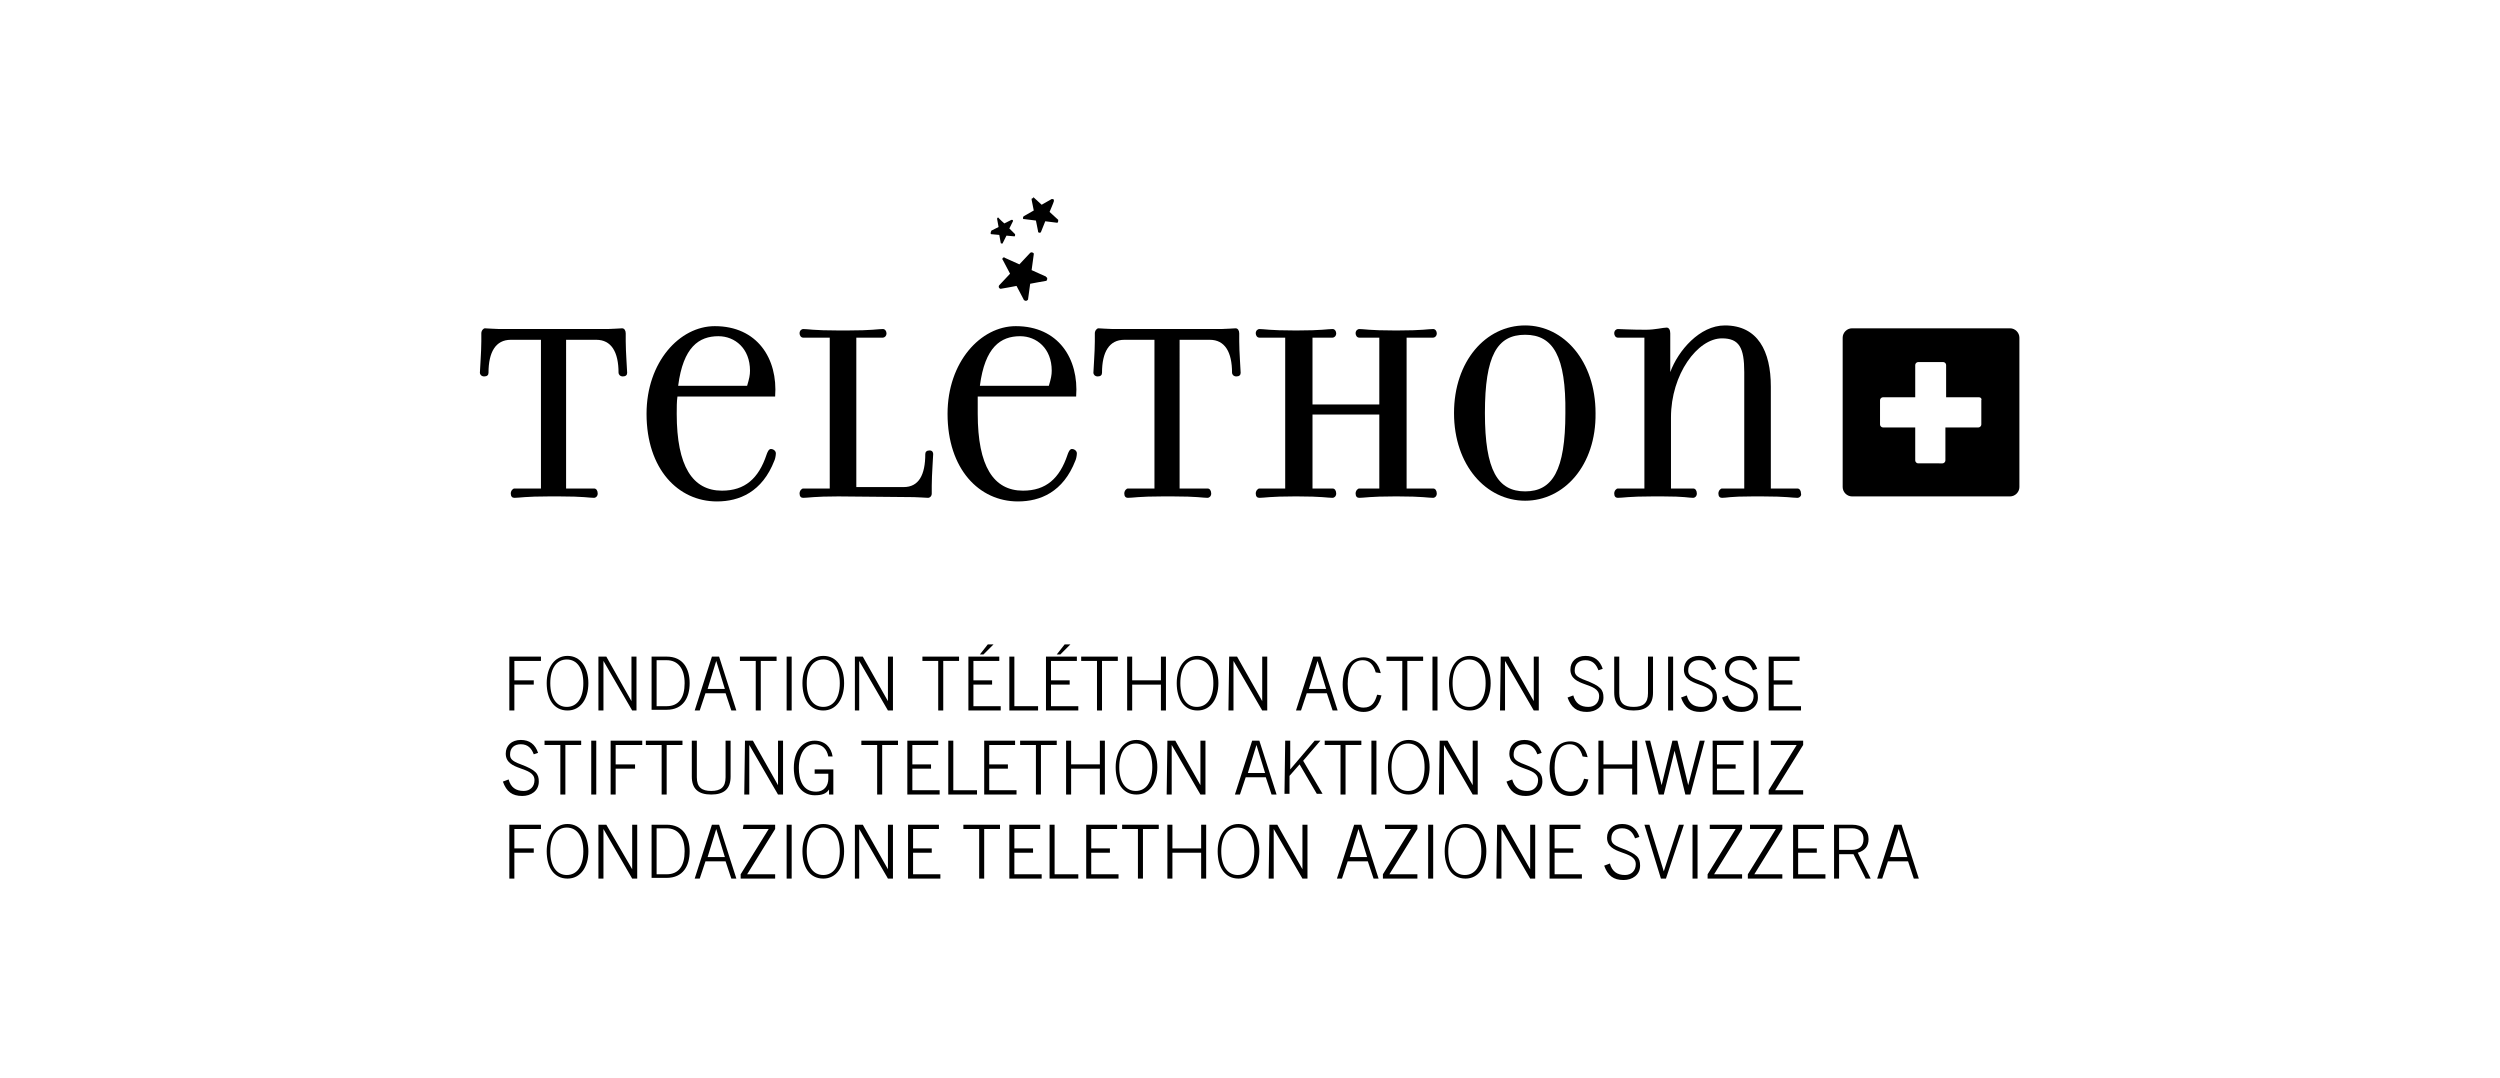<?xml version="1.0" encoding="utf-8"?>
<!-- Generator: Adobe Illustrator 24.2.1, SVG Export Plug-In . SVG Version: 6.00 Build 0)  -->
<svg version="1.1" id="Logo" xmlns="http://www.w3.org/2000/svg" xmlns:xlink="http://www.w3.org/1999/xlink" x="0px" y="0px"
	 viewBox="0 0 348 150" style="enable-background:new 0 0 348 150;" xml:space="preserve">
<style type="text/css">
	.st0{fill-rule:evenodd;clip-rule:evenodd;}
</style>
<g>
	<path class="st0" d="M139.6,35.9c-0.1,0.1-0.1,0.2,0,0.3l1,1.9l-1.5,1.6c-0.1,0.1-0.1,0.3,0,0.4c0.1,0.1,0.2,0.1,0.2,0.1
		c0.1,0,2.2-0.4,2.2-0.4l1,1.9c0,0,0,0.1,0.1,0.1c0.1,0.1,0.3,0.1,0.4,0l0.1-0.1l0.3-2.2c0,0,2.1-0.4,2.2-0.4c0.1,0,0.1,0,0.1-0.1
		c0.1-0.1,0.1-0.3,0-0.4c0,0-0.1,0-0.1-0.1l-2-0.9c0,0,0.3-2.1,0.3-2.2c0-0.1,0-0.2-0.1-0.2c-0.1-0.1-0.3-0.1-0.4,0l-1.5,1.6l-2-0.9
		C139.8,35.8,139.7,35.8,139.6,35.9z"/>
	<path class="st0" d="M143.7,27.6c-0.1,0-0.1,0.1-0.1,0.2l0.3,1.5l-1.4,0.8c-0.1,0.1-0.1,0.2-0.1,0.3c0,0.1,0.1,0.1,0.2,0.1l1.6,0.2
		l0.3,1.5c0,0,0,0,0,0.1c0.1,0.1,0.2,0.1,0.3,0.1l0.1-0.1l0.6-1.5c0,0,1.5,0.2,1.6,0.2h0.1c0.1-0.1,0.1-0.2,0.1-0.3c0,0,0,0,0-0.1
		l-1.2-1.1c0,0,0.6-1.4,0.6-1.5s0-0.1,0-0.2c-0.1-0.1-0.2-0.1-0.3-0.1l-1.4,0.8l-1.2-1.1C143.9,27.6,143.8,27.6,143.7,27.6z"/>
	<path class="st0" d="M137.9,32.5c0,0.1,0.1,0.1,0.1,0.1l1.1,0.1l0.2,1.1c0,0.1,0.1,0.1,0.2,0.1c0,0,0.1,0,0.1-0.1l0.5-1l1.1,0.1
		l0,0c0.1,0,0.1-0.1,0.1-0.2v-0.1l-0.8-0.8l0.5-1v-0.1c0-0.1-0.1-0.1-0.2-0.1l0,0l-1,0.5c0,0-0.8-0.7-0.8-0.8h-0.1
		c-0.1,0-0.1,0.1-0.1,0.2l0.2,1.1l-1,0.5C137.9,32.3,137.9,32.4,137.9,32.5z"/>
	<g>
		<path d="M79.1,68c2.5,0,3.1,0,3.6,0c0.3,0,0.5,0.3,0.5,0.7c0,0.4-0.3,0.6-0.5,0.6c-0.7,0-1.4-0.2-4.9-0.2h-1.3
			c-3.4,0-4.2,0.2-4.9,0.2c-0.3,0-0.5-0.2-0.5-0.6s0.3-0.7,0.5-0.7c0.6,0,1.4,0,3.7,0V47.3h-4.2C69,47.3,68,49,68,51.9
			c0,0.3-0.2,0.5-0.6,0.5s-0.6-0.3-0.6-0.5c0-0.4,0.2-2.9,0.2-4.4v-1.1c0-0.4,0.3-0.7,0.5-0.7c0.3,0,1.4,0.1,2,0.1h15.1
			c0.6,0,1.7-0.1,2-0.1s0.5,0.3,0.5,0.7v1.1c0,1.5,0.2,4,0.2,4.4c0,0.3-0.2,0.5-0.6,0.5s-0.6-0.3-0.6-0.5c0-2.9-1-4.6-3.1-4.6h-4.2
			V68H79.1z"/>
		<path d="M94.2,57.6c0,7.3,2.2,10.7,6.3,10.7c3.2,0,5.1-1.7,6.2-5c0.1-0.3,0.3-0.8,0.6-0.8c0.4,0,0.7,0.3,0.7,0.6s-0.1,0.8-0.2,1
			c-1.7,4.4-4.9,5.7-8,5.7c-5.4,0-9.8-4.5-9.8-12.2c0-7.2,4.6-12.2,9.5-12.2c5.9,0,8.8,4.5,8.4,9.8H94.3
			C94.2,55.9,94.2,56.7,94.2,57.6z M104,53.7c0.3-1,0.4-1.5,0.4-2.1c0-3.1-2.1-4.8-4.4-4.8c-2.7,0-4.9,1.5-5.6,6.9
			C94.4,53.7,104,53.7,104,53.7z"/>
		<path d="M125.8,67.8c2.1,0,3-1.7,3-4.6c0-0.3,0.2-0.5,0.6-0.5c0.4,0,0.5,0.3,0.5,0.5c0,0.4-0.2,2.9-0.2,4.4v1.1
			c0,0.4-0.3,0.6-0.5,0.6c-0.3,0-1.4-0.1-2-0.1l-10.5-0.1c-3.4,0-4.2,0.2-4.9,0.2c-0.3,0-0.5-0.2-0.5-0.6s0.3-0.7,0.5-0.7
			c0.6,0,1.1,0,3.7,0V47c-2.5,0-3.1,0-3.7,0c-0.3,0-0.5-0.3-0.5-0.6c0-0.4,0.3-0.6,0.5-0.6c0.7,0,1.4,0.2,4.9,0.2h1.3
			c3.4,0,4.2-0.2,4.9-0.2c0.3,0,0.5,0.3,0.5,0.6c0,0.4-0.3,0.6-0.5,0.6c-0.7,0-1.4,0-3.7,0v20.8H125.8z"/>
		<path d="M136.1,57.6c0,7.3,2.2,10.7,6.3,10.7c3.2,0,5.1-1.7,6.2-5c0.1-0.3,0.3-0.8,0.6-0.8c0.4,0,0.7,0.3,0.7,0.6s-0.1,0.8-0.2,1
			c-1.7,4.4-4.9,5.7-8,5.7c-5.4,0-9.8-4.5-9.8-12.2c0-7.2,4.6-12.2,9.5-12.2c5.9,0,8.8,4.5,8.4,9.8h-13.7
			C136.1,55.9,136.1,56.7,136.1,57.6z M146,53.7c0.3-1,0.4-1.5,0.4-2.1c0-3.1-2.1-4.8-4.4-4.8c-2.7,0-4.9,1.5-5.6,6.9
			C136.4,53.7,146,53.7,146,53.7z"/>
		<path d="M164.5,68c2.5,0,3.1,0,3.6,0c0.3,0,0.5,0.3,0.5,0.7c0,0.4-0.3,0.6-0.5,0.6c-0.7,0-1.4-0.2-4.9-0.2h-1.3
			c-3.4,0-4.2,0.2-4.9,0.2c-0.3,0-0.5-0.2-0.5-0.6s0.3-0.7,0.5-0.7c0.7,0,1.4,0,3.7,0V47.3h-4.2c-2.1,0-3.1,1.7-3.1,4.6
			c0,0.3-0.2,0.5-0.6,0.5c-0.4,0-0.6-0.3-0.6-0.5c0-0.4,0.2-2.9,0.2-4.4v-1.1c0-0.4,0.3-0.7,0.5-0.7c0.3,0,1.4,0.1,2,0.1H170
			c0.6,0,1.7-0.1,2-0.1s0.5,0.3,0.5,0.7v1.1c0,1.5,0.2,4,0.2,4.4c0,0.3-0.2,0.5-0.6,0.5c-0.4,0-0.6-0.3-0.6-0.5c0-2.9-1-4.6-3.1-4.6
			h-4.2V68H164.5z"/>
		<path d="M182.7,68c2.3,0,2.1,0,2.8,0c0.3,0,0.5,0.3,0.5,0.7c0,0.4-0.3,0.6-0.5,0.6c-0.7,0-1.5-0.2-4.9-0.2h-0.4
			c-3.4,0-4.2,0.2-4.9,0.2c-0.3,0-0.5-0.2-0.5-0.6s0.3-0.7,0.5-0.7c0.6,0,1.1,0,3.6,0V47c-2.5,0-3.1,0-3.6,0c-0.3,0-0.5-0.3-0.5-0.6
			c0-0.4,0.3-0.6,0.5-0.6c0.7,0,1.4,0.2,4.9,0.2h0.4c3.4,0,4.2-0.2,4.9-0.2c0.3,0,0.5,0.3,0.5,0.6c0,0.4-0.3,0.6-0.5,0.6
			c-0.6,0-0.5,0-2.8,0v9.3h9.3V47c-2.5,0-2.2,0-2.8,0c-0.3,0-0.5-0.3-0.5-0.6c0-0.4,0.3-0.6,0.5-0.6c0.7,0,1.4,0.2,4.9,0.2h0.5
			c3.4,0,4.2-0.2,4.9-0.2c0.3,0,0.5,0.3,0.5,0.6c0,0.4-0.3,0.6-0.5,0.6c-0.7,0-1.4,0-3.7,0v21c2.3,0,3,0,3.7,0
			c0.3,0,0.5,0.3,0.5,0.7c0,0.4-0.3,0.6-0.5,0.6c-0.7,0-1.5-0.2-4.9-0.2h-0.5c-3.4,0-4.2,0.2-4.9,0.2c-0.3,0-0.5-0.2-0.5-0.6
			s0.3-0.7,0.5-0.7c0.6,0,0.3,0,2.8,0V57.7h-9.3V68z"/>
		<path d="M212.3,69.7c-5.4,0-9.9-4.9-9.9-12.2c0-7.2,4.4-12.2,9.9-12.2c5.4,0,9.8,5,9.8,12.2C222.2,64.8,217.7,69.7,212.3,69.7z
			 M212.3,46.6c-3.9,0-5.6,2.9-5.6,10.9s1.8,10.9,5.6,10.9s5.6-2.9,5.6-10.9C218,49.6,216.2,46.6,212.3,46.6z"/>
		<path d="M250.2,69.3c-0.7,0-1.5-0.2-4.9-0.2H244c-3.3,0-3.6,0.2-4.3,0.2c-0.3,0-0.5-0.2-0.5-0.6s0.3-0.7,0.5-0.7
			c0.6,0,0.9,0,3.1,0V51.8c0-3.4-0.7-4.7-3.1-4.7c-3.4,0-7.1,5-7.1,11V68c2.2,0,2.4,0,3.1,0c0.3,0,0.5,0.3,0.5,0.7
			c0,0.4-0.3,0.6-0.5,0.6c-0.7,0-1.1-0.2-4.3-0.2h-1.3c-3.4,0-4.2,0.2-4.9,0.2c-0.3,0-0.5-0.2-0.5-0.6s0.3-0.7,0.5-0.7
			c0.6,0,1.1,0,3.7,0V47c-1.7,0-3.3,0-3.7,0c-0.3,0-0.5-0.3-0.5-0.6c0-0.4,0.3-0.6,0.5-0.6c0.3,0,1.8,0.1,3.9,0.1
			c1.3,0,2.4-0.3,2.9-0.3c0.3,0,0.5,0.3,0.5,0.8v5.4c1.1-3,4.1-6.5,7.6-6.5c4.6,0,6.4,3.6,6.4,8.5V68c2.2,0,3,0,3.7,0
			c0.3,0,0.5,0.3,0.5,0.7C250.8,69,250.5,69.3,250.2,69.3z"/>
	</g>
	<g>
		<path d="M279.8,45.7h-22c-0.7,0-1.3,0.6-1.3,1.3v20.8c0,0.7,0.6,1.3,1.3,1.3h22c0.7,0,1.3-0.6,1.3-1.3V47
			C281.1,46.3,280.5,45.7,279.8,45.7z M275.8,55.7v3.4c0,0.2-0.2,0.4-0.4,0.4h-4.6v4.6c0,0.2-0.2,0.4-0.4,0.4H267
			c-0.2,0-0.4-0.2-0.4-0.4v-4.6h-4.5c-0.2,0-0.4-0.2-0.4-0.4v-3.4c0-0.2,0.2-0.4,0.4-0.4h4.5v-4.5c0-0.2,0.2-0.4,0.4-0.4h3.5
			c0.2,0,0.4,0.2,0.4,0.4v4.5h4.6C275.7,55.3,275.9,55.5,275.8,55.7z"/>
	</g>
	<g>
		<path d="M70.9,98.9v-7.5h4.4V92h-3.7v2.7h2.7v0.6h-2.7v3.6C71.6,98.9,70.9,98.9,70.9,98.9z"/>
		<path d="M81.9,95.1c0,2.2-1.1,3.8-2.9,3.8c-1.9,0-2.9-1.6-2.9-3.8c0-2.2,1.1-3.8,2.9-3.8C80.8,91.3,81.9,92.9,81.9,95.1z
			 M81.2,95.1c0-2.1-0.9-3.3-2.3-3.3s-2.3,1.2-2.3,3.3c0,2.1,0.9,3.3,2.3,3.3C80.3,98.4,81.2,97.2,81.2,95.1z"/>
		<path d="M83.3,91.4h1.1l3.5,6.2l0,0v-6.2h0.7v7.5H88L84,92l0,0v6.9h-0.7V91.4z"/>
		<path d="M90.7,91.4h2.1c2.3,0,3.2,1.7,3.2,3.7s-0.9,3.7-3.2,3.7h-2.1V91.4z M91.4,98.3h1.4c1.7,0,2.5-1.2,2.5-3.2
			s-0.9-3.2-2.5-3.2h-1.4V98.3z"/>
		<path d="M99.1,91.4h1l2.4,7.5h-0.7l-0.8-2.4h-2.8l-0.8,2.4h-0.7L99.1,91.4z M100.9,95.9L99.7,92l0,0l-1.2,3.9H100.9z"/>
		<path d="M103,91.4h5.1V92h-2.2v6.9h-0.7V92H103V91.4z"/>
		<path d="M109.5,91.4h0.7v7.5h-0.7V91.4z"/>
		<path d="M117.5,95.1c0,2.2-1.1,3.8-2.9,3.8c-1.9,0-2.9-1.6-2.9-3.8c0-2.2,1.1-3.8,2.9-3.8C116.5,91.3,117.5,92.9,117.5,95.1z
			 M116.9,95.1c0-2.1-0.9-3.3-2.3-3.3s-2.3,1.2-2.3,3.3c0,2.1,0.9,3.3,2.3,3.3S116.9,97.2,116.9,95.1z"/>
		<path d="M119,91.4h1.1l3.5,6.2l0,0v-6.2h0.7v7.5h-0.7l-4-6.9l0,0v6.9H119V91.4z"/>
		<path d="M128.4,91.4h5.1V92h-2.2v6.9h-0.7V92h-2.2L128.4,91.4L128.4,91.4z"/>
		<path d="M134.8,98.9v-7.5h4.3V92h-3.6v2.7h2.6v0.6h-2.6v3h3.8v0.6C139.3,98.9,134.8,98.9,134.8,98.9z M138.3,89.7l-1.4,1.4h-0.5
			l1.1-1.4H138.3z"/>
		<path d="M140.5,91.4h0.7v6.9h3.3v0.6h-4V91.4z"/>
		<path d="M145.6,98.9v-7.5h4.3V92h-3.6v2.7h2.6v0.6h-2.6v3h3.8v0.6C150.1,98.9,145.6,98.9,145.6,98.9z M149,89.7l-1.4,1.4h-0.5
			l1.1-1.4H149z"/>
		<path d="M150.5,91.4h5.1V92h-2.2v6.9h-0.7V92h-2.2L150.5,91.4L150.5,91.4z"/>
		<path d="M156.9,91.4h0.7v3.3h4v-3.3h0.7v7.5h-0.7v-3.6h-4v3.6h-0.7V91.4z"/>
		<path d="M169.6,95.1c0,2.2-1.1,3.8-2.9,3.8c-1.9,0-2.9-1.6-2.9-3.8c0-2.2,1.1-3.8,2.9-3.8C168.5,91.3,169.6,92.9,169.6,95.1z
			 M168.9,95.1c0-2.1-0.9-3.3-2.3-3.3c-1.4,0-2.3,1.2-2.3,3.3c0,2.1,0.9,3.3,2.3,3.3S168.9,97.2,168.9,95.1z"/>
		<path d="M171.1,91.4h1.1l3.5,6.2l0,0v-6.2h0.7v7.5h-0.7l-4-6.9l0,0v6.9H171L171.1,91.4L171.1,91.4z"/>
		<path d="M182.8,91.4h1l2.4,7.5h-0.7l-0.8-2.4h-2.8l-0.8,2.4h-0.7L182.8,91.4z M184.6,95.9l-1.2-3.9l0,0l-1.2,3.9H184.6z"/>
		<path d="M191.5,93.6c-0.3-1.1-0.9-1.7-1.8-1.7c-1.5,0-2.1,1.4-2.1,3.3c0,1.8,0.7,3.3,2.2,3.3c1.2,0,1.6-0.8,1.9-1.8l0.6,0.1
			c-0.3,1.3-1,2.3-2.5,2.3c-1.8,0-2.9-1.5-2.9-3.8s1.1-3.8,2.9-3.8c1.3,0,2.1,0.9,2.4,2.2L191.5,93.6z"/>
		<path d="M193,91.4h5.1V92h-2.2v6.9h-0.7V92H193V91.4z"/>
		<path d="M199.4,91.4h0.7v7.5h-0.7V91.4z"/>
		<path d="M207.5,95.1c0,2.2-1.1,3.8-2.9,3.8c-1.9,0-2.9-1.6-2.9-3.8c0-2.2,1.1-3.8,2.9-3.8C206.4,91.3,207.5,92.9,207.5,95.1z
			 M206.8,95.1c0-2.1-0.9-3.3-2.3-3.3c-1.4,0-2.3,1.2-2.3,3.3c0,2.1,0.9,3.3,2.3,3.3C205.9,98.4,206.8,97.2,206.8,95.1z"/>
		<path d="M208.9,91.4h1.1l3.5,6.2l0,0v-6.2h0.7v7.5h-0.7l-4-6.9l0,0v6.9h-0.7L208.9,91.4L208.9,91.4z"/>
		<path d="M219,96.8c0.3,1.1,1,1.6,2.1,1.6c0.9,0,1.5-0.6,1.5-1.5c0-2-4-1.2-4-3.7c0-1.1,0.8-1.9,2.1-1.9c1.2,0,2,0.6,2.4,1.8
			l-0.6,0.2c-0.3-0.8-0.8-1.4-1.8-1.4c-0.9,0-1.5,0.5-1.5,1.4c0,0.5,0.1,0.9,1.5,1.4c2.1,0.8,2.5,1.3,2.5,2.4c0,1.3-1.1,2-2.3,2
			c-1.4,0-2.2-0.6-2.7-2L219,96.8z"/>
		<path d="M225.4,91.4v5.1c0,1.4,0.7,1.9,2,1.9s2-0.5,2-1.9v-5.1h0.7v5c0,1.7-0.9,2.5-2.7,2.5s-2.7-0.8-2.7-2.5v-5H225.4z"/>
		<path d="M232.2,91.4h0.7v7.5h-0.7V91.4z"/>
		<path d="M234.8,96.8c0.3,1.1,0.9,1.6,2.1,1.6c0.9,0,1.5-0.6,1.5-1.5c0-2-4-1.2-4-3.7c0-1.1,0.8-1.9,2.1-1.9c1.2,0,2,0.6,2.4,1.8
			l-0.6,0.2c-0.3-0.8-0.8-1.4-1.8-1.4c-0.9,0-1.5,0.5-1.5,1.4c0,0.5,0.1,0.9,1.5,1.4c2.1,0.8,2.5,1.3,2.5,2.4c0,1.3-1.1,2-2.3,2
			c-1.4,0-2.2-0.6-2.7-2L234.8,96.8z"/>
		<path d="M240.5,96.8c0.3,1.1,1,1.6,2.1,1.6c0.9,0,1.5-0.6,1.5-1.5c0-2-4-1.2-4-3.7c0-1.1,0.8-1.9,2.1-1.9c1.2,0,2,0.6,2.4,1.8
			l-0.6,0.2c-0.3-0.8-0.8-1.4-1.8-1.4c-0.9,0-1.5,0.5-1.5,1.4c0,0.5,0.1,0.9,1.5,1.4c2.1,0.8,2.5,1.3,2.5,2.4c0,1.3-1.1,2-2.3,2
			c-1.4,0-2.2-0.6-2.7-2L240.5,96.8z"/>
		<path d="M246.2,98.9v-7.5h4.3V92h-3.6v2.7h2.6v0.6h-2.6v3h3.8v0.6C250.7,98.9,246.2,98.9,246.2,98.9z"/>
		<path d="M70.8,108.5c0.3,1.1,1,1.6,2.1,1.6c0.9,0,1.5-0.6,1.5-1.5c0-2-4-1.2-4-3.7c0-1.1,0.8-1.9,2.1-1.9c1.2,0,2,0.6,2.4,1.8
			l-0.6,0.2c-0.3-0.8-0.8-1.4-1.8-1.4c-0.9,0-1.5,0.5-1.5,1.4c0,0.5,0.1,0.9,1.5,1.4c2.1,0.8,2.5,1.3,2.5,2.4c0,1.3-1.1,2-2.3,2
			c-1.4,0-2.2-0.6-2.7-2L70.8,108.5z"/>
		<path d="M75.8,103.1h5.1v0.6h-2.2v6.9H78v-6.9h-2.2V103.1z"/>
		<path d="M82.3,103.1H83v7.5h-0.7V103.1z"/>
		<path d="M85,110.6v-7.5h4.4v0.6h-3.7v2.7h2.7v0.6h-2.7v3.6C85.7,110.6,85,110.6,85,110.6z"/>
		<path d="M89.9,103.1H95v0.6h-2.2v6.9h-0.7v-6.9h-2.2C89.9,103.7,89.9,103.1,89.9,103.1z"/>
		<path d="M97,103.1v5.1c0,1.4,0.7,1.9,2,1.9s2-0.5,2-1.9v-5.1h0.7v5c0,1.7-0.9,2.5-2.7,2.5s-2.7-0.8-2.7-2.5v-5H97z"/>
		<path d="M103.7,103.1h1.1l3.5,6.2l0,0v-6.2h0.7v7.5h-0.7l-4-6.9l0,0v6.9h-0.7L103.7,103.1L103.7,103.1z"/>
		<path d="M115.3,105.3c-0.2-1-0.8-1.7-1.9-1.7c-1.3,0-2.2,1.3-2.2,3.3c0,1.6,0.5,3.3,2.4,3.3c1.1,0,1.7-0.8,1.7-1.8v-0.7h-1.9v-0.6
			h2.6v3.5h-0.6v-0.7l0,0c-0.4,0.6-1,0.8-2,0.8c-1.7,0-2.9-1.4-2.9-3.8c0-2.5,1.3-3.8,2.9-3.8c1.4,0,2.3,0.9,2.5,2.2L115.3,105.3z"
			/>
		<path d="M119.9,103.1h5.1v0.6h-2.2v6.9h-0.7v-6.9h-2.2C119.9,103.7,119.9,103.1,119.9,103.1z"/>
		<path d="M126.3,110.6v-7.5h4.3v0.6H127v2.7h2.6v0.6H127v3h3.8v0.6C130.8,110.6,126.3,110.6,126.3,110.6z"/>
		<path d="M132,103.1h0.7v6.9h3.3v0.6h-4V103.1z"/>
		<path d="M137,110.6v-7.5h4.3v0.6h-3.6v2.7h2.6v0.6h-2.6v3h3.8v0.6C141.5,110.6,137,110.6,137,110.6z"/>
		<path d="M142,103.1h5.1v0.6h-2.2v6.9h-0.7v-6.9H142V103.1z"/>
		<path d="M148.4,103.1h0.7v3.3h4v-3.3h0.7v7.5h-0.7V107h-4v3.6h-0.7V103.1z"/>
		<path d="M161.1,106.8c0,2.2-1.1,3.8-2.9,3.8c-1.9,0-2.9-1.6-2.9-3.8c0-2.2,1.1-3.8,2.9-3.8S161.1,104.6,161.1,106.8z M160.4,106.8
			c0-2.1-0.9-3.3-2.3-3.3c-1.4,0-2.3,1.2-2.3,3.3s0.9,3.3,2.3,3.3C159.5,110.1,160.4,108.9,160.4,106.8z"/>
		<path d="M162.5,103.1h1.1l3.5,6.2l0,0v-6.2h0.7v7.5h-0.7l-4-6.9l0,0v6.9h-0.7L162.5,103.1L162.5,103.1z"/>
		<path d="M174.3,103.1h1l2.4,7.5H177l-0.8-2.4h-2.8l-0.8,2.4h-0.7L174.3,103.1z M176.1,107.6l-1.2-3.9l0,0l-1.2,3.9H176.1z"/>
		<path d="M178.9,103.1h0.7v4l3.4-4h0.8l-2.4,2.8l2.7,4.6h-0.8l-2.4-4.1l-1.4,1.6v2.5h-0.7L178.9,103.1L178.9,103.1z"/>
		<path d="M184.4,103.1h5.1v0.6h-2.2v6.9h-0.7v-6.9h-2.2L184.4,103.1L184.4,103.1z"/>
		<path d="M190.9,103.1h0.7v7.5h-0.7V103.1z"/>
		<path d="M199,106.8c0,2.2-1.1,3.8-2.9,3.8c-1.9,0-2.9-1.6-2.9-3.8c0-2.2,1.1-3.8,2.9-3.8S199,104.6,199,106.8z M198.3,106.8
			c0-2.1-0.9-3.3-2.3-3.3c-1.4,0-2.3,1.2-2.3,3.3s0.9,3.3,2.3,3.3C197.4,110.1,198.3,108.9,198.3,106.8z"/>
		<path d="M200.4,103.1h1.1l3.5,6.2l0,0v-6.2h0.7v7.5H205l-4-6.9l0,0v6.9h-0.7L200.4,103.1L200.4,103.1z"/>
		<path d="M210.5,108.5c0.3,1.1,1,1.6,2.1,1.6c0.9,0,1.5-0.6,1.5-1.5c0-2-4-1.2-4-3.7c0-1.1,0.8-1.9,2.1-1.9c1.2,0,2,0.6,2.4,1.8
			L214,105c-0.3-0.8-0.8-1.4-1.8-1.4c-0.9,0-1.5,0.5-1.5,1.4c0,0.5,0.1,0.9,1.5,1.4c2.1,0.8,2.5,1.3,2.5,2.4c0,1.3-1.1,2-2.3,2
			c-1.4,0-2.2-0.6-2.7-2L210.5,108.5z"/>
		<path d="M220.3,105.3c-0.3-1.1-0.9-1.7-1.8-1.7c-1.5,0-2.1,1.4-2.1,3.3c0,1.8,0.7,3.3,2.2,3.3c1.2,0,1.6-0.8,1.9-1.8l0.6,0.1
			c-0.3,1.3-1,2.3-2.5,2.3c-1.8,0-2.9-1.5-2.9-3.8s1.1-3.8,2.9-3.8c1.3,0,2.1,0.9,2.4,2.2L220.3,105.3z"/>
		<path d="M222.5,103.1h0.7v3.3h4v-3.3h0.7v7.5h-0.7V107h-4v3.6h-0.7V103.1z"/>
		<path d="M229,103.1h0.7l1.6,6.2l0,0l1.5-6.2h0.7l1.5,6.2l0,0l1.6-6.2h0.7l-2,7.5h-0.7l-1.5-6.1l0,0l-1.5,6.1h-0.7L229,103.1z"/>
		<path d="M238.4,110.6v-7.5h4.3v0.6H239v2.7h2.6v0.6H239v3h3.8v0.6C242.8,110.6,238.4,110.6,238.4,110.6z"/>
		<path d="M244.1,103.1h0.7v7.5h-0.7V103.1z"/>
		<path d="M246.6,103.1h4.4v0.6l-3.9,6.3h3.9v0.6h-4.8V110l3.9-6.3h-3.6v-0.6H246.6z"/>
		<path d="M70.9,122.3v-7.5h4.4v0.6h-3.7v2.7h2.7v0.6h-2.7v3.6C71.6,122.3,70.9,122.3,70.9,122.3z"/>
		<path d="M81.9,118.5c0,2.2-1.1,3.8-2.9,3.8c-1.9,0-2.9-1.6-2.9-3.8c0-2.2,1.1-3.8,2.9-3.8S81.9,116.3,81.9,118.5z M81.2,118.5
			c0-2.1-0.9-3.3-2.3-3.3s-2.3,1.2-2.3,3.3c0,2.1,0.9,3.3,2.3,3.3C80.3,121.8,81.2,120.6,81.2,118.5z"/>
		<path d="M83.3,114.8h1.1L88,121l0,0v-6.2h0.7v7.5H88l-4-6.9l0,0v6.9h-0.7V114.8z"/>
		<path d="M90.7,114.8h2.1c2.3,0,3.2,1.7,3.2,3.7s-0.9,3.7-3.2,3.7h-2.1V114.8z M91.4,121.7h1.4c1.7,0,2.5-1.2,2.5-3.2
			s-0.9-3.2-2.5-3.2h-1.4V121.7z"/>
		<path d="M99.1,114.8h1l2.4,7.5h-0.7l-0.8-2.4h-2.8l-0.8,2.4h-0.7L99.1,114.8z M100.9,119.3l-1.2-3.9l0,0l-1.2,3.9H100.9z"/>
		<path d="M103.5,114.8h4.4v0.6l-3.9,6.3h3.9v0.6h-4.8v-0.6l3.9-6.3h-3.6L103.5,114.8L103.5,114.8z"/>
		<path d="M109.5,114.8h0.7v7.5h-0.7V114.8z"/>
		<path d="M117.5,118.5c0,2.2-1.1,3.8-2.9,3.8c-1.9,0-2.9-1.6-2.9-3.8c0-2.2,1.1-3.8,2.9-3.8C116.5,114.7,117.5,116.3,117.5,118.5z
			 M116.9,118.5c0-2.1-0.9-3.3-2.3-3.3s-2.3,1.2-2.3,3.3c0,2.1,0.9,3.3,2.3,3.3S116.9,120.6,116.9,118.5z"/>
		<path d="M119,114.8h1.1l3.5,6.2l0,0v-6.2h0.7v7.5h-0.7l-4-6.9l0,0v6.9H119V114.8z"/>
		<path d="M126.4,122.3v-7.5h4.3v0.6h-3.6v2.7h2.6v0.6h-2.6v3h3.8v0.6C130.9,122.3,126.4,122.3,126.4,122.3z"/>
		<path d="M134.1,114.8h5.1v0.6H137v6.9h-0.7v-6.9h-2.2V114.8z"/>
		<path d="M140.5,122.3v-7.5h4.3v0.6h-3.6v2.7h2.6v0.6h-2.6v3h3.8v0.6C145,122.3,140.5,122.3,140.5,122.3z"/>
		<path d="M146.1,114.8h0.7v6.9h3.3v0.6h-4V114.8z"/>
		<path d="M151.2,122.3v-7.5h4.3v0.6h-3.6v2.7h2.6v0.6h-2.6v3h3.8v0.6C155.7,122.3,151.2,122.3,151.2,122.3z"/>
		<path d="M156.2,114.8h5.1v0.6h-2.2v6.9h-0.7v-6.9h-2.2L156.2,114.8L156.2,114.8z"/>
		<path d="M162.5,114.8h0.7v3.3h4v-3.3h0.7v7.5h-0.7v-3.6h-4v3.6h-0.7V114.8z"/>
		<path d="M175.3,118.5c0,2.2-1.1,3.8-2.9,3.8c-1.9,0-2.9-1.6-2.9-3.8c0-2.2,1.1-3.8,2.9-3.8S175.3,116.3,175.3,118.5z M174.6,118.5
			c0-2.1-0.9-3.3-2.3-3.3c-1.4,0-2.3,1.2-2.3,3.3c0,2.1,0.9,3.3,2.3,3.3C173.7,121.8,174.6,120.6,174.6,118.5z"/>
		<path d="M176.7,114.8h1.1l3.5,6.2l0,0v-6.2h0.7v7.5h-0.7l-4-6.9l0,0v6.9h-0.7L176.7,114.8L176.7,114.8z"/>
		<path d="M188.5,114.8h1l2.4,7.5h-0.7l-0.8-2.4h-2.8l-0.8,2.4h-0.7L188.5,114.8z M190.3,119.3l-1.2-3.9l0,0l-1.2,3.9H190.3z"/>
		<path d="M192.9,114.8h4.4v0.6l-3.9,6.3h3.9v0.6h-4.8v-0.6l3.9-6.3h-3.6v-0.6H192.9z"/>
		<path d="M198.8,114.8h0.7v7.5h-0.7V114.8z"/>
		<path d="M206.9,118.5c0,2.2-1.1,3.8-2.9,3.8c-1.9,0-2.9-1.6-2.9-3.8c0-2.2,1.1-3.8,2.9-3.8C205.8,114.7,206.9,116.3,206.9,118.5z
			 M206.2,118.5c0-2.1-0.9-3.3-2.3-3.3c-1.4,0-2.3,1.2-2.3,3.3c0,2.1,0.9,3.3,2.3,3.3S206.2,120.6,206.2,118.5z"/>
		<path d="M208.4,114.8h1.1l3.5,6.2l0,0v-6.2h0.7v7.5H213l-4-6.9l0,0v6.9h-0.7L208.4,114.8L208.4,114.8z"/>
		<path d="M215.7,122.3v-7.5h4.3v0.6h-3.6v2.7h2.6v0.6h-2.6v3h3.8v0.6C220.2,122.3,215.7,122.3,215.7,122.3z"/>
		<path d="M224.1,120.2c0.3,1.1,1,1.6,2.1,1.6c0.9,0,1.5-0.6,1.5-1.5c0-2-4-1.2-4-3.7c0-1.1,0.8-1.9,2.1-1.9c1.2,0,2,0.6,2.4,1.8
			l-0.6,0.2c-0.3-0.8-0.8-1.4-1.8-1.4c-0.9,0-1.5,0.5-1.5,1.4c0,0.5,0.1,0.9,1.5,1.4c2.1,0.8,2.5,1.3,2.5,2.4c0,1.3-1.1,2-2.3,2
			c-1.4,0-2.2-0.6-2.7-2L224.1,120.2z"/>
		<path d="M228.9,114.8h0.7l2,6.5l0,0l2.1-6.5h0.7l-2.5,7.5h-0.7L228.9,114.8z"/>
		<path d="M235.6,114.8h0.7v7.5h-0.7V114.8z"/>
		<path d="M238.1,114.8h4.4v0.6l-3.9,6.3h3.9v0.6h-4.8v-0.6l3.9-6.3H238v-0.6H238.1z"/>
		<path d="M243.7,114.8h4.4v0.6l-3.9,6.3h3.9v0.6h-4.8v-0.6l3.9-6.3h-3.6v-0.6H243.7z"/>
		<path d="M249.6,122.3v-7.5h4.3v0.6h-3.6v2.7h2.6v0.6h-2.6v3h3.8v0.6C254.1,122.3,249.6,122.3,249.6,122.3z"/>
		<path d="M260.4,122.3h-0.7l-1.7-3.4h-2v3.4h-0.7v-7.5h2.5c1.5,0,2.3,0.8,2.3,2c0,1-0.5,1.6-1.5,1.9L260.4,122.3z M256,118.3h1.8
			c1,0,1.6-0.5,1.6-1.5c0-0.9-0.5-1.5-1.6-1.5H256V118.3z"/>
		<path d="M263.7,114.8h1l2.4,7.5h-0.7l-0.8-2.4h-2.8l-0.8,2.4h-0.7L263.7,114.8z M265.5,119.3l-1.2-3.9l0,0l-1.2,3.9H265.5z"/>
	</g>
</g>
</svg>
